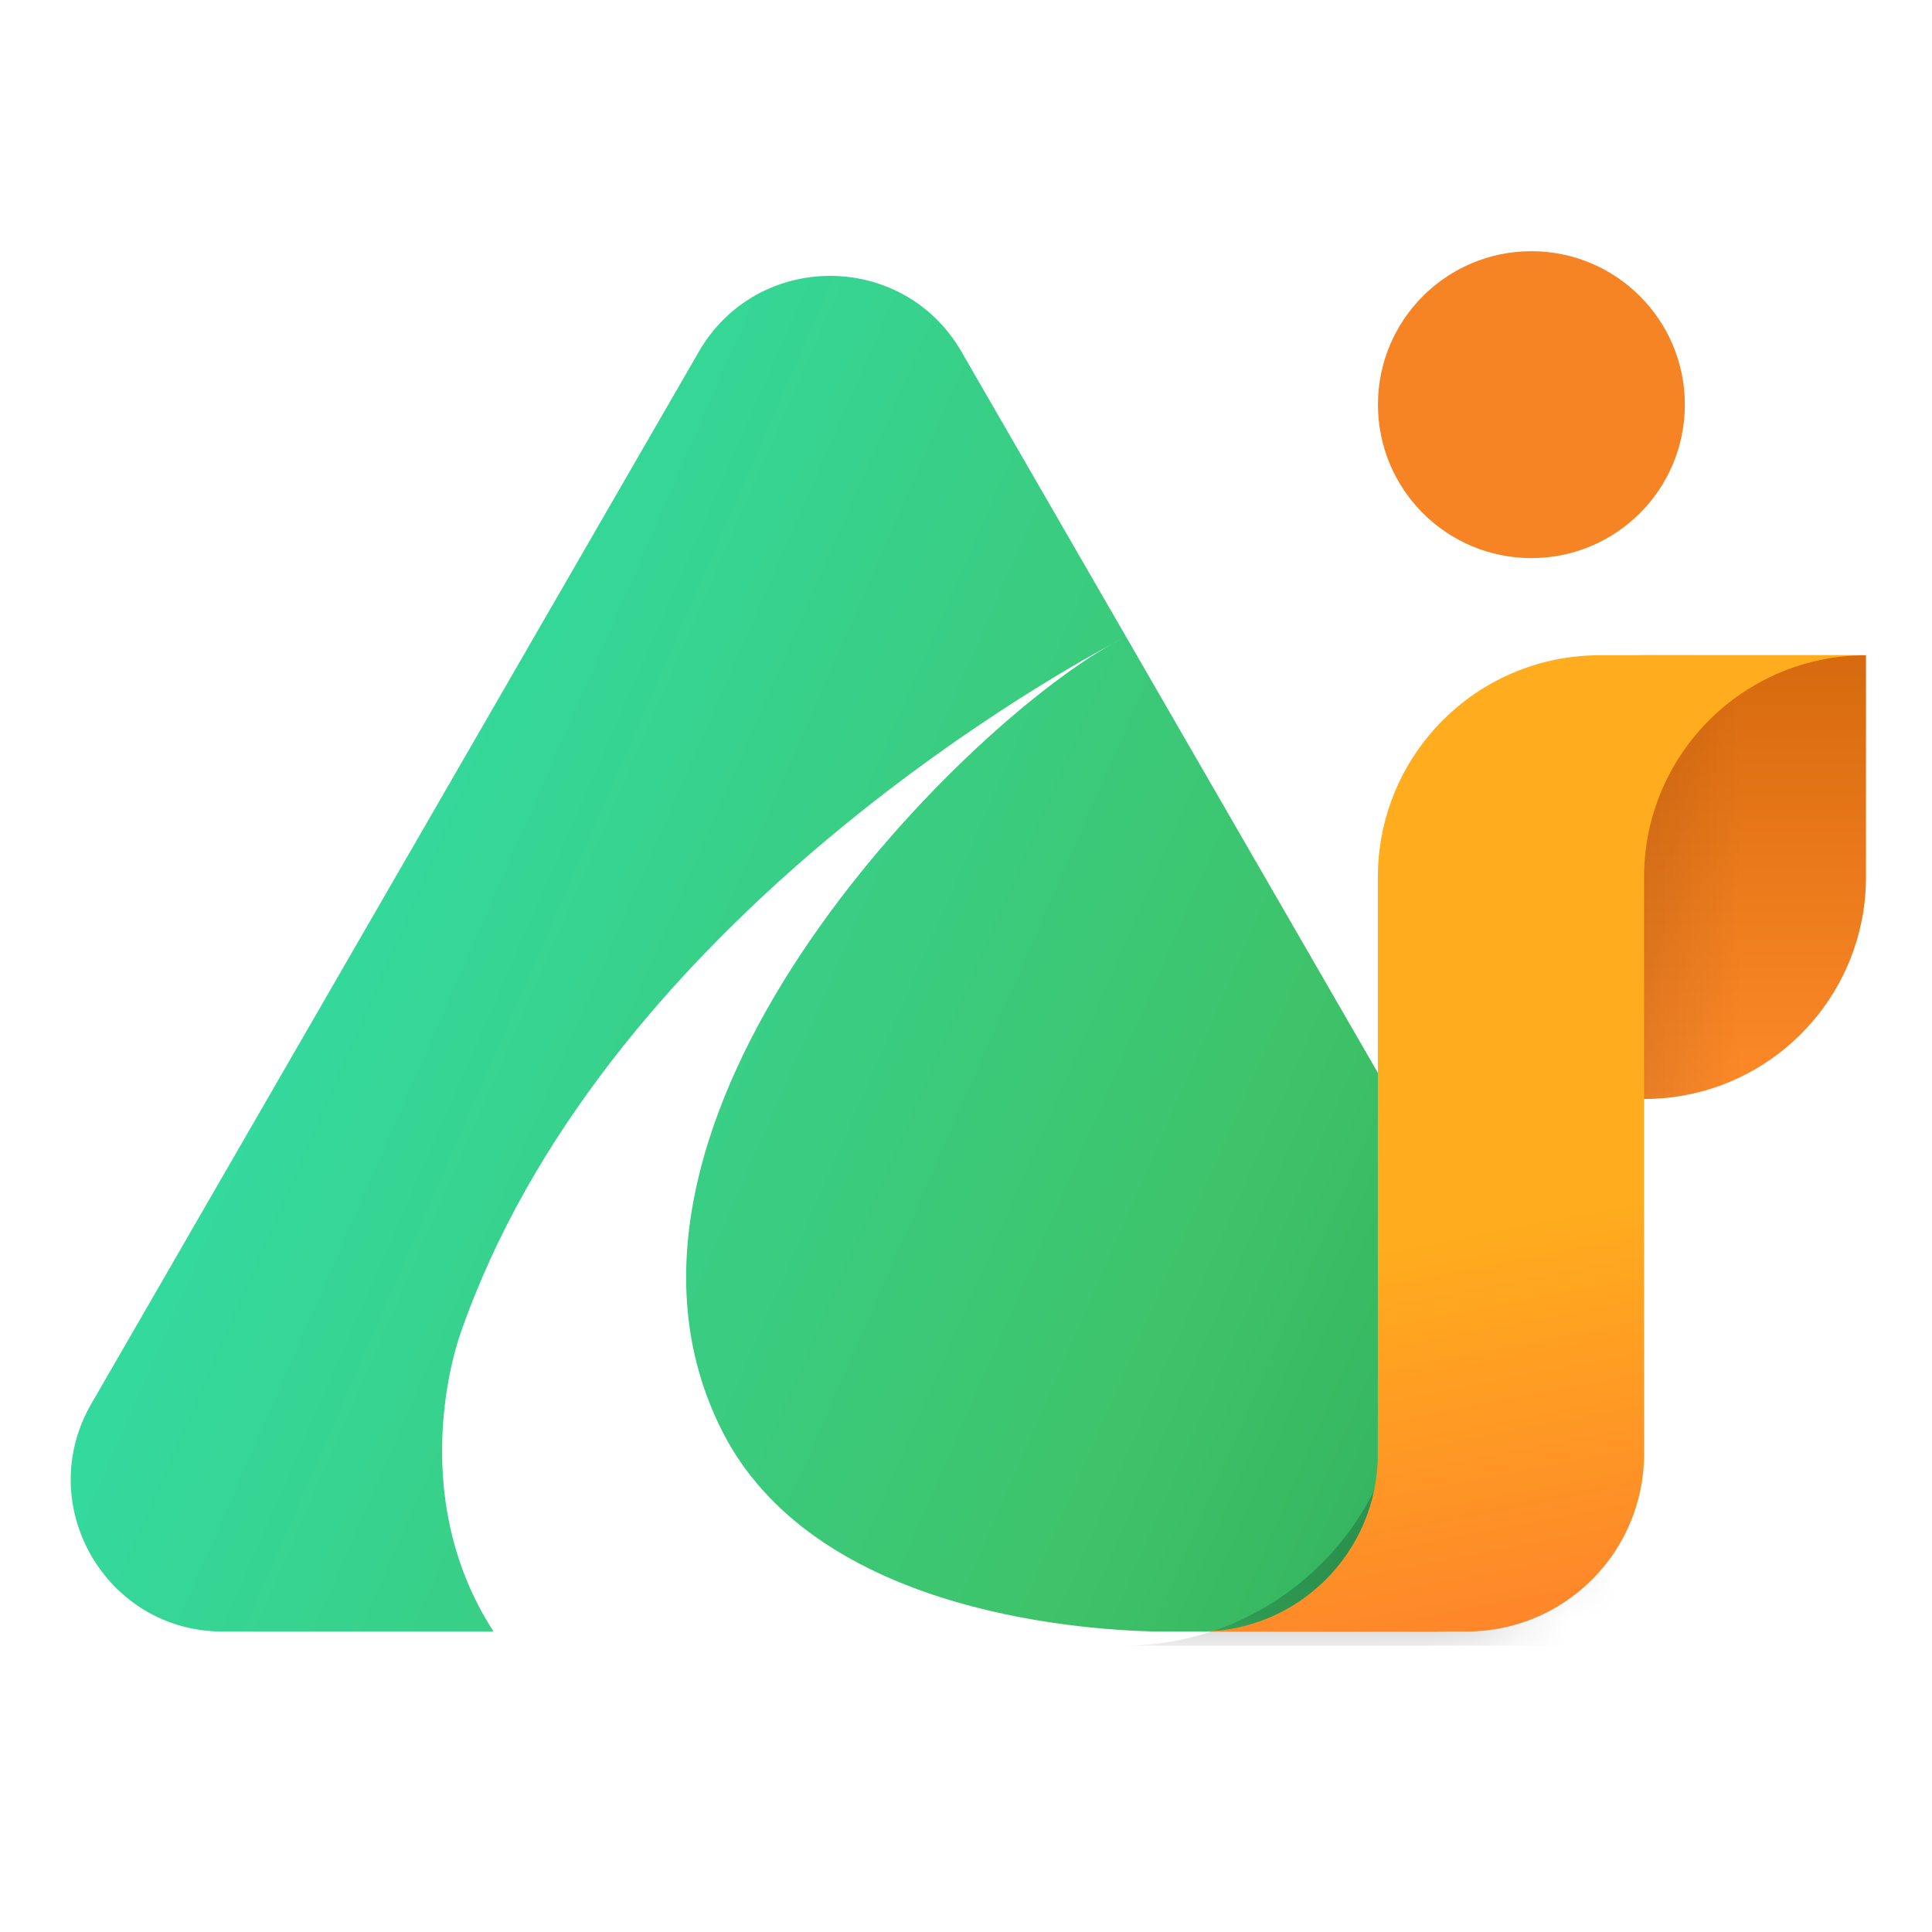 <svg width="40" height="40" viewBox="0 0 40 40" fill="none" xmlns="http://www.w3.org/2000/svg">
  <path d="M32.486 29.067L19.907 7.283C18.698 5.188 15.677 5.188 14.468 7.283L1.889 29.067C0.68 31.162 2.192 33.779 4.61 33.779H10.218C8.323 30.85 9.534 27.608 9.534 27.608C12.408 19.321 21.477 14.163 23.049 13.319C23.121 13.28 23.188 13.243 23.255 13.21C23.276 13.201 23.285 13.194 23.285 13.194C23.276 13.199 23.264 13.206 23.255 13.21C23.218 13.229 23.149 13.266 23.049 13.319C19.85 15.085 11.728 23.235 14.946 29.617C16.807 33.312 22.164 33.74 23.93 33.779H29.767C32.186 33.779 33.697 31.162 32.488 29.067H32.486Z" fill="url(#paint0_linear_13890_153968)"/>
  <mask id="mask0_13890_153968" style="mask-type:alpha" maskUnits="userSpaceOnUse" x="1" y="5" width="32" height="29">
    <path d="M32.486 29.067L19.907 7.283C18.698 5.188 15.677 5.188 14.468 7.283L1.889 29.067C0.68 31.162 2.192 33.779 4.61 33.779H10.218C8.323 30.85 9.534 27.608 9.534 27.608C12.408 19.321 21.477 14.163 23.049 13.319C23.121 13.28 23.188 13.243 23.255 13.21C23.276 13.201 23.285 13.194 23.285 13.194C23.276 13.199 23.264 13.206 23.255 13.21C23.218 13.229 23.149 13.266 23.049 13.319C19.85 15.085 11.728 23.235 14.946 29.617C16.807 33.312 22.164 33.74 23.93 33.779H29.767C32.186 33.779 33.697 31.162 32.488 29.067H32.486Z" fill="url(#paint1_linear_13890_153968)"/>
  </mask>
  <g mask="url(#mask0_13890_153968)">
    <g opacity="0.5" filter="url(#filter0_f_13890_153968)">
      <path d="M37.752 2.167H36.303C35.807 2.167 35.321 2.219 34.854 2.312C31.548 2.983 29.059 5.909 29.059 9.418V28.27C29.059 31.474 26.464 34.071 23.264 34.071H31.956C35.157 34.071 37.752 31.474 37.752 28.27V9.418C37.752 7.046 38.891 4.939 40.649 3.618C41.859 2.709 43.363 2.167 44.995 2.167H37.752Z" fill="black" fill-opacity="0.2"/>
      <path d="M37.752 2.167H36.303C35.807 2.167 35.321 2.219 34.854 2.312C31.548 2.983 29.059 5.909 29.059 9.418V28.27C29.059 31.474 26.464 34.071 23.264 34.071H31.956C35.157 34.071 37.752 31.474 37.752 28.27V9.418C37.752 7.046 38.891 4.939 40.649 3.618C41.859 2.709 43.363 2.167 44.995 2.167H37.752Z" fill="url(#paint2_linear_13890_153968)" fill-opacity="0.3"/>
    </g>
  </g>
  <path d="M34.039 13.566C33.725 13.566 33.417 13.599 33.121 13.658C31.024 14.082 29.446 15.936 29.446 18.16C29.446 20.698 31.502 22.754 34.039 22.754C36.263 22.754 38.115 21.175 38.541 19.078C38.603 18.782 38.633 18.474 38.633 18.16V13.566H34.039Z" fill="url(#paint3_linear_13890_153968)"/>
  <path d="M34.039 13.566C33.725 13.566 33.417 13.599 33.121 13.658C31.024 14.082 29.446 15.936 29.446 18.16C29.446 20.698 31.502 22.754 34.039 22.754C36.263 22.754 38.115 21.175 38.541 19.078C38.603 18.782 38.633 18.474 38.633 18.16V13.566H34.039Z" fill="url(#paint4_linear_13890_153968)" fill-opacity="0.2"/>
  <path d="M31.706 11.555C33.461 11.555 34.883 10.133 34.883 8.378C34.883 6.624 33.461 5.201 31.706 5.201C29.951 5.201 28.529 6.624 28.529 8.378C28.529 10.133 29.951 11.555 31.706 11.555Z" fill="#F68324"/>
  <path d="M34.039 13.566H33.12C32.806 13.566 32.498 13.599 32.202 13.658C30.105 14.082 28.527 15.936 28.527 18.16V30.104C28.527 32.133 26.881 33.779 24.852 33.779H30.364C32.394 33.779 34.039 32.133 34.039 30.104V18.16C34.039 16.657 34.762 15.322 35.877 14.485C36.645 13.909 37.598 13.566 38.633 13.566H34.039Z" fill="url(#paint5_linear_13890_153968)"/>
  <defs>
    <filter id="filter0_f_13890_153968" x="18.64" y="-2.456" width="30.979" height="41.151" filterUnits="userSpaceOnUse" color-interpolation-filters="sRGB">
      <feFlood flood-opacity="0" result="BackgroundImageFix"/>
      <feBlend mode="normal" in="SourceGraphic" in2="BackgroundImageFix" result="shape"/>
      <feGaussianBlur stdDeviation="2.312" result="effect1_foregroundBlur_13890_153968"/>
    </filter>
    <linearGradient id="paint0_linear_13890_153968" x1="-1.008" y1="10.052" x2="37.623" y2="26.892" gradientUnits="userSpaceOnUse">
      <stop stop-color="#2FE5BA"/>
      <stop offset="0.713" stop-color="#3EC36A"/>
      <stop offset="1" stop-color="#2CA554"/>
    </linearGradient>
    <linearGradient id="paint1_linear_13890_153968" x1="-1.542" y1="12.17" x2="38.106" y2="29.393" gradientUnits="userSpaceOnUse">
      <stop stop-color="#61D183"/>
      <stop offset="0.576" stop-color="#3EC3B5"/>
      <stop offset="0.875" stop-color="#007893"/>
    </linearGradient>
    <linearGradient id="paint2_linear_13890_153968" x1="34.13" y1="2.167" x2="34.13" y2="34.071" gradientUnits="userSpaceOnUse">
      <stop offset="0.65" stop-opacity="0"/>
      <stop offset="1"/>
    </linearGradient>
    <linearGradient id="paint3_linear_13890_153968" x1="34.039" y1="13.566" x2="34.039" y2="22.754" gradientUnits="userSpaceOnUse">
      <stop stop-color="#D76A0E"/>
      <stop offset="1" stop-color="#FE8A29"/>
    </linearGradient>
    <linearGradient id="paint4_linear_13890_153968" x1="36.046" y1="17.247" x2="31.453" y2="17.247" gradientUnits="userSpaceOnUse">
      <stop stop-opacity="0"/>
      <stop offset="1"/>
    </linearGradient>
    <linearGradient id="paint5_linear_13890_153968" x1="30.738" y1="13.572" x2="34.523" y2="33.05" gradientUnits="userSpaceOnUse">
      <stop offset="0.587" stop-color="#FFAC1E"/>
      <stop offset="1" stop-color="#FE862A"/>
    </linearGradient>
  </defs>
</svg>
